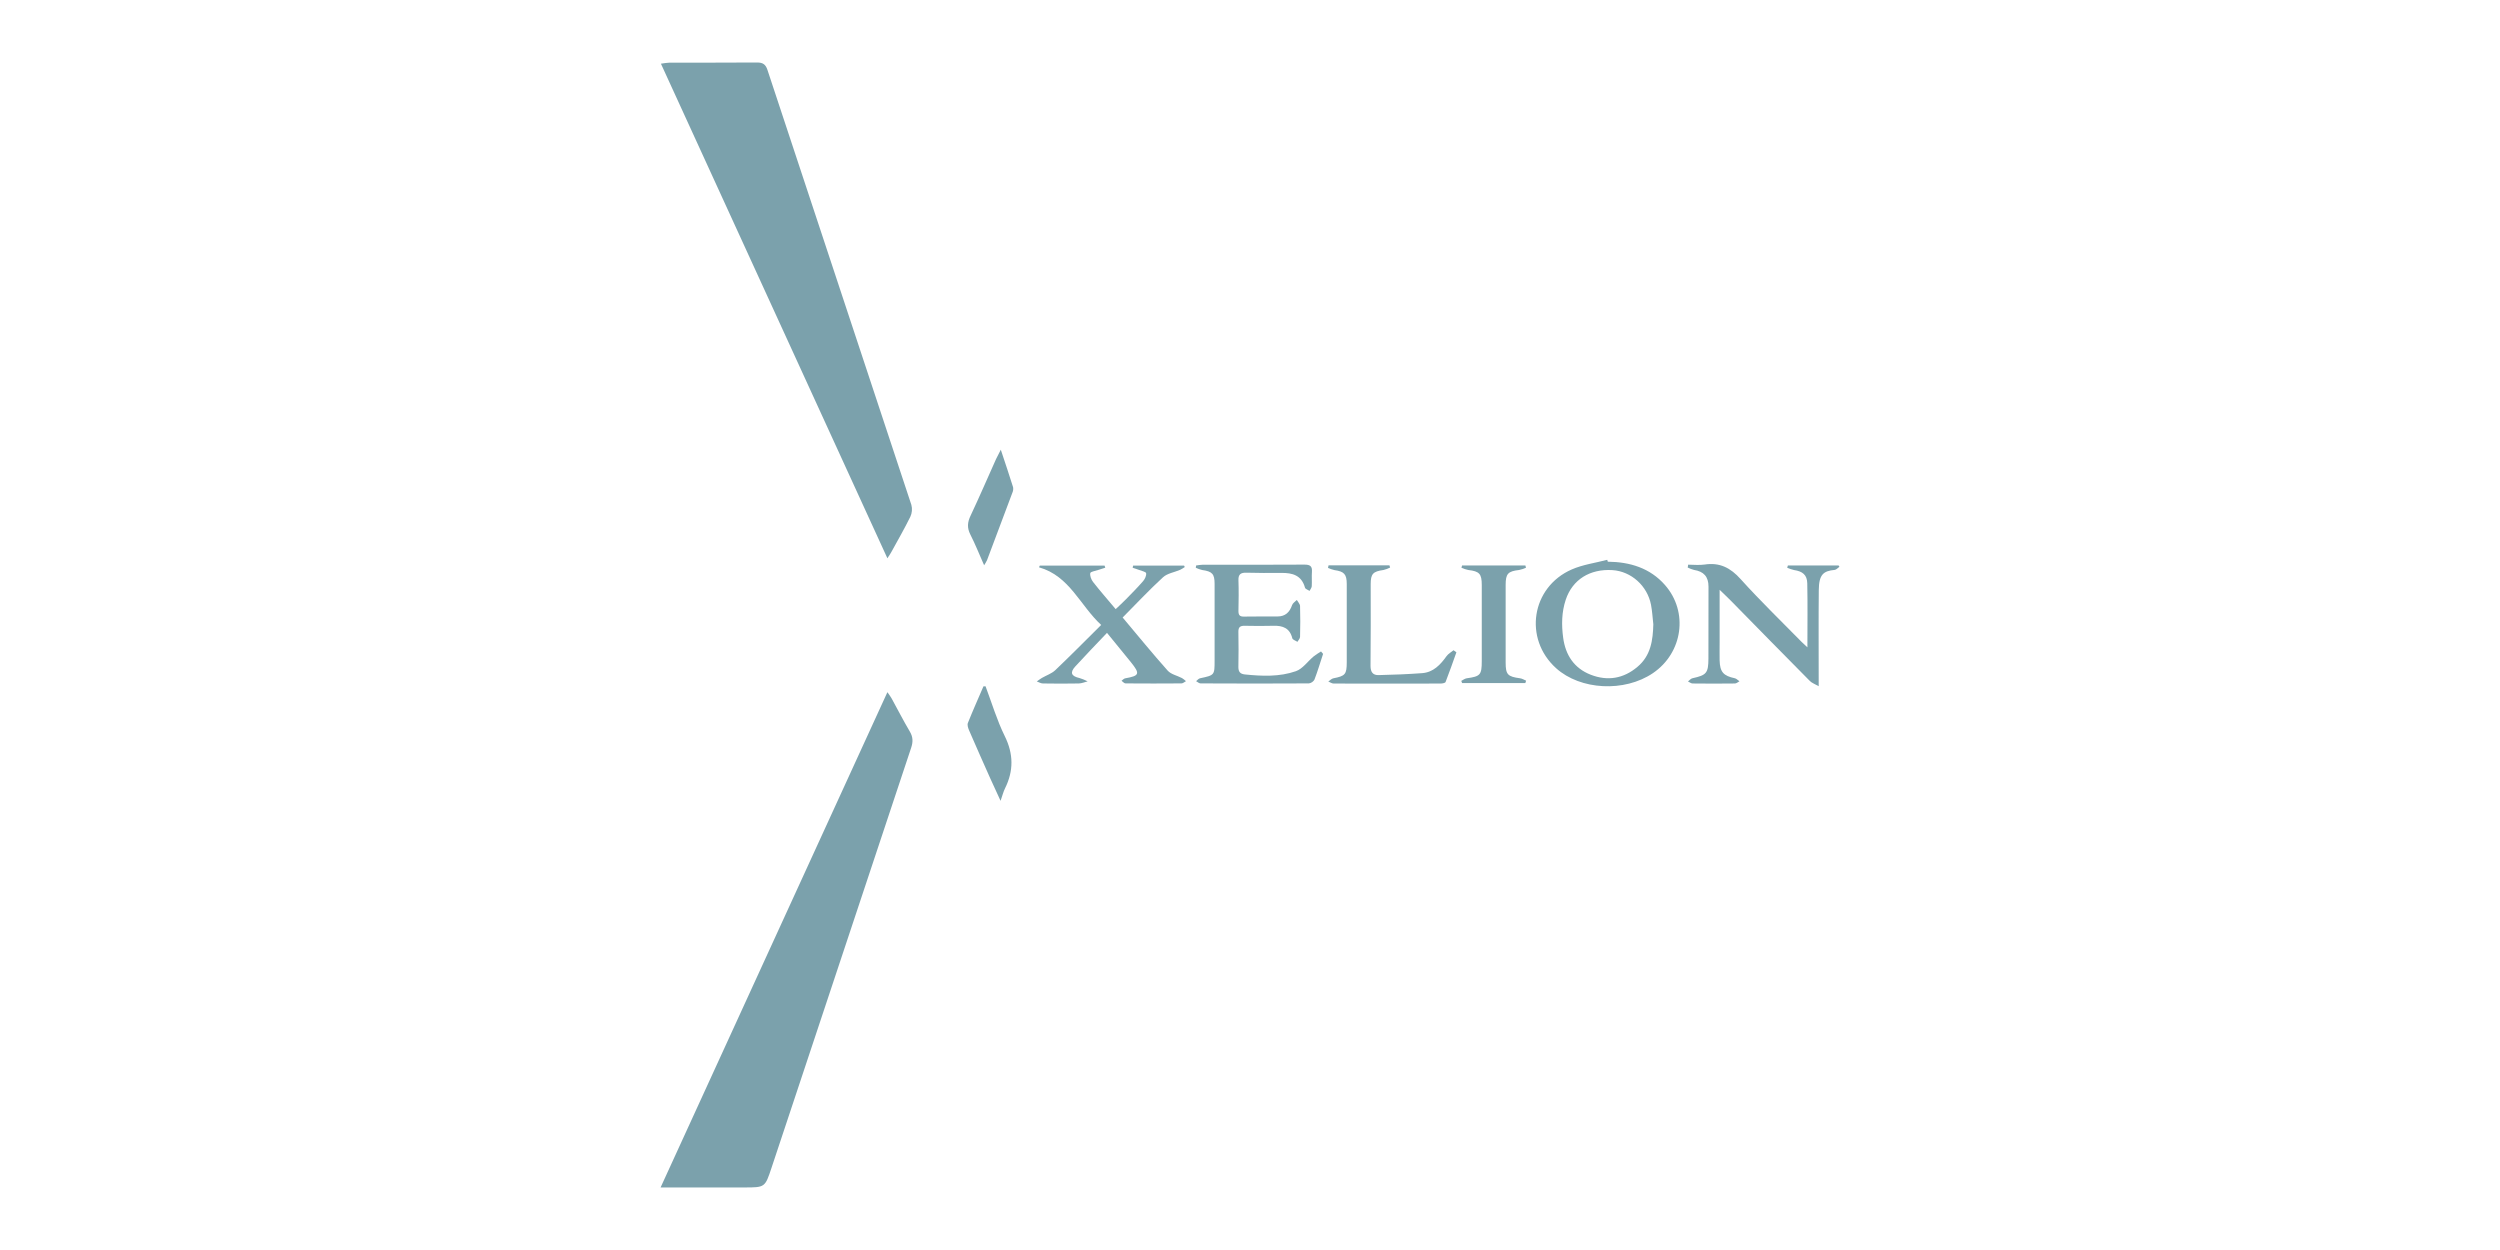<?xml version="1.0" encoding="UTF-8"?> <svg xmlns="http://www.w3.org/2000/svg" xmlns:xlink="http://www.w3.org/1999/xlink" version="1.1" id="Ebene_1" x="0px" y="0px" width="200px" height="100px" viewBox="0 0 200 100" xml:space="preserve"> <g id="Laag_1"> <path fill="#7BA1AC" d="M70.991,44.662L52.874,5.096c0.228-0.041,0.458-0.069,0.689-0.084C55.898,5.007,58.233,5.02,60.569,5 c0.459,0,0.68,0.149,0.825,0.587c3.836,11.602,7.675,23.202,11.515,34.801c0.086,0.318,0.056,0.656-0.083,0.954 c-0.471,0.959-1.007,1.886-1.521,2.824C71.24,44.294,71.153,44.411,70.991,44.662z"></path> <path fill="#7BA1AC" d="M52.845,95l18.147-39.625c0.158,0.23,0.258,0.355,0.333,0.492c0.488,0.888,0.948,1.791,1.463,2.661 c0.26,0.439,0.26,0.83,0.103,1.299c-3.727,11.19-7.448,22.383-11.163,33.579c-0.527,1.59-0.525,1.59-2.182,1.59h-6.702V95z"></path> <path fill="#7BA1AC" d="M128.624,44.936c1.769,0.018,3.377,0.503,4.572,1.863c1.899,2.158,1.423,5.436-0.965,7.054 c-2.275,1.542-5.796,1.361-7.745-0.399c-2.614-2.359-1.984-6.482,1.257-7.9c0.888-0.388,1.887-0.52,2.836-0.77L128.624,44.936z M132.263,49.916c-0.059-0.51-0.085-1.026-0.181-1.528c-0.293-1.525-1.586-2.678-3.079-2.778c-1.812-0.115-3.208,0.76-3.743,2.366 c-0.332,0.996-0.345,2.017-0.207,3.042c0.185,1.391,0.881,2.445,2.205,2.961c1.345,0.524,2.621,0.316,3.739-0.632 c1.074-0.9,1.237-2.133,1.27-3.428L132.263,49.916z"></path> <path fill="#7BA1AC" d="M143.03,45.237h4.06l0.064,0.107c-0.127,0.086-0.248,0.235-0.381,0.248 c-0.892,0.085-1.257,0.356-1.27,1.608c-0.025,2.352-0.007,4.709-0.008,7.058v0.64c-0.31-0.18-0.546-0.258-0.703-0.417 c-2.111-2.133-4.217-4.273-6.317-6.418c-0.261-0.265-0.533-0.519-0.905-0.879c0,1.503,0,2.854,0,4.205c0,0.478-0.01,0.957,0,1.435 c0.023,0.934,0.301,1.244,1.217,1.437c0.133,0.028,0.246,0.16,0.368,0.243c-0.115,0.061-0.239,0.173-0.361,0.175 c-1.128,0.014-2.256,0.014-3.385,0c-0.125,0-0.248-0.107-0.372-0.164c0.115-0.087,0.23-0.23,0.361-0.256 c1.124-0.248,1.27-0.408,1.276-1.584c0.009-1.912,0-3.826,0.006-5.743c0-0.795-0.376-1.215-1.161-1.338 c-0.173-0.045-0.341-0.109-0.501-0.19l0.034-0.23c0.44,0,0.889,0.054,1.32-0.011c1.205-0.183,2.067,0.26,2.879,1.166 c1.56,1.733,3.242,3.354,4.874,5.02c0.127,0.13,0.265,0.249,0.467,0.439c0-1.775,0.025-3.446-0.011-5.127 c-0.015-0.672-0.377-0.956-1.061-1.058c-0.187-0.044-0.369-0.105-0.544-0.181L143.03,45.237z"></path> <path fill="#7BA1AC" d="M88.56,50.629c-0.887,0.936-1.723,1.797-2.535,2.685c-0.453,0.496-0.325,0.783,0.338,0.93 c0.223,0.068,0.44,0.157,0.648,0.264c-0.235,0.06-0.471,0.164-0.709,0.169c-0.956,0.02-1.913,0.016-2.871,0 c-0.163,0-0.325-0.106-0.487-0.162c0.134-0.094,0.264-0.198,0.405-0.279c0.357-0.208,0.78-0.345,1.07-0.619 c1.219-1.158,2.397-2.356,3.675-3.621c-1.696-1.564-2.52-3.915-4.973-4.611l0.062-0.138h5.183l0.055,0.17 c-0.192,0.061-0.386,0.115-0.574,0.183c-0.222,0.077-0.604,0.131-0.625,0.248c-0.04,0.218,0.075,0.519,0.223,0.709 c0.564,0.72,1.167,1.409,1.809,2.173c0.281-0.268,0.557-0.516,0.815-0.781c0.467-0.478,0.941-0.953,1.378-1.458 c0.145-0.168,0.272-0.435,0.243-0.633c-0.016-0.115-0.361-0.184-0.563-0.263c-0.168-0.067-0.345-0.115-0.515-0.175l0.037-0.171 h4.078l0.054,0.115c-0.117,0.081-0.239,0.155-0.365,0.219c-0.459,0.2-1.034,0.281-1.378,0.601 c-1.108,1.015-2.136,2.119-3.227,3.216c1.206,1.433,2.374,2.871,3.604,4.25c0.268,0.3,0.76,0.395,1.143,0.596 c0.114,0.072,0.22,0.154,0.319,0.246c-0.121,0.063-0.239,0.18-0.359,0.18c-1.492,0.012-2.985,0.012-4.479,0 c-0.107,0-0.212-0.138-0.318-0.211c0.098-0.068,0.188-0.177,0.295-0.195c1.149-0.203,1.206-0.357,0.453-1.294 C89.864,52.217,89.244,51.468,88.56,50.629z"></path> <path fill="#7BA1AC" d="M105.847,52.311c-0.23,0.689-0.428,1.378-0.689,2.052c-0.091,0.169-0.257,0.283-0.447,0.309 c-2.89,0.018-5.779,0.015-8.669,0c-0.115,0-0.237-0.115-0.355-0.18c0.107-0.08,0.202-0.209,0.32-0.23 c1.158-0.248,1.161-0.246,1.161-1.418c0-2.048,0-4.096,0-6.142c0-0.791-0.194-0.989-0.995-1.101 c-0.176-0.042-0.346-0.103-0.51-0.179c0.009-0.061,0.017-0.122,0.026-0.183c0.17-0.03,0.342-0.049,0.515-0.059 c2.717,0,5.435,0.007,8.155-0.011c0.448,0,0.629,0.124,0.596,0.58c-0.028,0.38,0.009,0.765-0.014,1.149 c-0.008,0.127-0.115,0.249-0.175,0.373c-0.126-0.084-0.335-0.145-0.365-0.255c-0.274-0.992-1.004-1.197-1.903-1.182 c-0.937,0.016-1.876,0-2.813-0.018c-0.425-0.007-0.626,0.133-0.609,0.6c0.03,0.821,0.017,1.646,0,2.468 c0,0.315,0.1,0.449,0.428,0.443c0.899-0.015,1.799-0.007,2.698-0.01c0.623,0,0.972-0.338,1.166-0.91 c0.054-0.161,0.248-0.275,0.379-0.41c0.09,0.162,0.253,0.32,0.258,0.485c0.026,0.822,0.021,1.646,0,2.468 c0,0.134-0.138,0.265-0.212,0.397c-0.14-0.094-0.377-0.164-0.408-0.286c-0.202-0.811-0.757-1.021-1.509-0.998s-1.531,0.015-2.297,0 c-0.361-0.008-0.517,0.105-0.508,0.49c0.021,0.937,0.016,1.876,0,2.813c0,0.381,0.146,0.551,0.525,0.59 c1.378,0.14,2.767,0.198,4.076-0.261c0.542-0.19,0.94-0.782,1.415-1.178c0.191-0.144,0.389-0.278,0.595-0.401L105.847,52.311z"></path> <path fill="#7BA1AC" d="M106.284,45.227h4.871c0.017,0.06,0.036,0.115,0.054,0.178c-0.169,0.084-0.346,0.149-0.529,0.194 c-0.834,0.115-1.025,0.306-1.025,1.129c0,2.182,0.014,4.364-0.013,6.547c0,0.497,0.196,0.743,0.643,0.733 c1.162-0.026,2.326-0.071,3.485-0.156c0.899-0.067,1.459-0.67,1.953-1.36c0.138-0.193,0.371-0.318,0.559-0.473l0.23,0.165 c-0.284,0.794-0.558,1.591-0.866,2.375c-0.032,0.084-0.264,0.125-0.403,0.125c-2.851,0.008-5.701,0.008-8.552,0 c-0.142,0-0.285-0.107-0.427-0.164c0.137-0.088,0.262-0.23,0.41-0.257c0.944-0.183,1.065-0.314,1.066-1.284 c0-2.086,0-4.171,0-6.256c0-0.789-0.211-1.006-0.984-1.115c-0.177-0.042-0.35-0.1-0.516-0.175 C106.253,45.361,106.268,45.293,106.284,45.227z"></path> <path fill="#7BA1AC" d="M122.077,45.421c-0.176,0.079-0.36,0.138-0.549,0.178c-0.89,0.103-1.075,0.295-1.076,1.198 c0,2.067,0,4.135,0,6.202c0,0.966,0.161,1.131,1.149,1.263c0.169,0.022,0.326,0.124,0.488,0.19l-0.062,0.194h-5.06l-0.065-0.176 c0.144-0.071,0.283-0.185,0.433-0.207c1.095-0.152,1.205-0.27,1.206-1.378c0-2.028,0-4.057,0-6.087 c0-0.898-0.191-1.095-1.078-1.198c-0.188-0.041-0.371-0.101-0.547-0.178l0.049-0.184h5.067 C122.044,45.298,122.06,45.36,122.077,45.421z"></path> <path fill="#7BA1AC" d="M78.843,54.903c0.503,1.332,0.909,2.712,1.536,3.983c0.708,1.436,0.716,2.781,0.023,4.182 c-0.133,0.268-0.204,0.565-0.357,0.999c-0.32-0.696-0.585-1.257-0.836-1.823c-0.566-1.27-1.132-2.542-1.684-3.818 c-0.077-0.18-0.159-0.428-0.095-0.588c0.393-0.985,0.826-1.953,1.246-2.929L78.843,54.903z"></path> <path fill="#7BA1AC" d="M80.064,35.977c0.364,1.104,0.689,2.049,0.983,3.002c0.026,0.151,0.005,0.306-0.059,0.444 c-0.671,1.8-1.347,3.6-2.028,5.398c-0.068,0.138-0.145,0.272-0.23,0.401c-0.392-0.884-0.712-1.694-1.105-2.466 c-0.27-0.532-0.23-0.981,0.023-1.506c0.704-1.493,1.36-3.02,2.039-4.531C79.779,36.521,79.888,36.328,80.064,35.977z"></path> </g> </svg> 